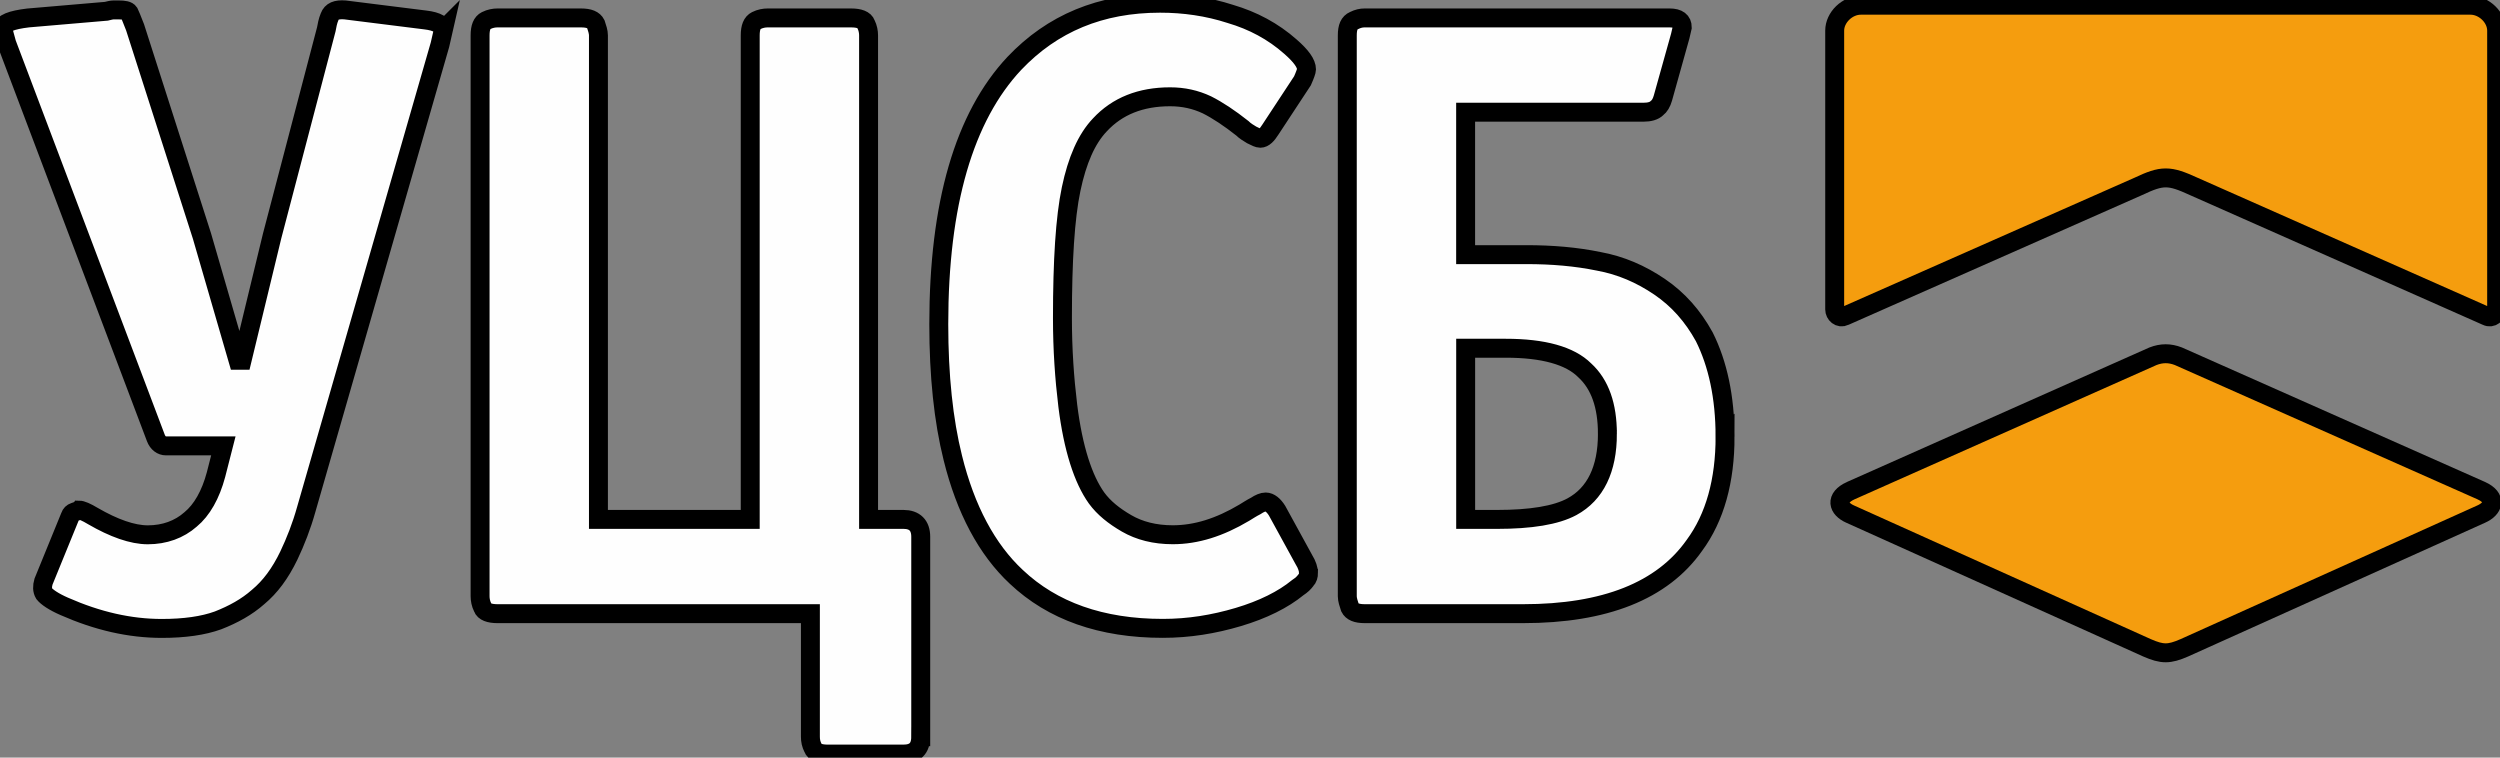 <?xml version="1.0" encoding="UTF-8"?> <svg xmlns="http://www.w3.org/2000/svg" width="132" height="40"><rect width="100%" height="100%" fill="#808080" stroke="none"/><defs><style type="text/css"> .fil0 {fill:#F59D0E} .fil1 {fill:#FEFEFE;fill-rule:nonzero} </style></defs><g><title>background</title><rect fill="none" id="canvas_background" height="42" width="134" y="-1" x="-1"></rect></g><g><title>Layer 1</title><g stroke="null" id="Layer_x0020_1"><g stroke="null" id="_1864353983424"><g stroke="null" id="svg_1"><path stroke="null" id="svg_2" d="m130.446,0.276c0.706,0 1.377,0.635 1.377,1.342l0,14.721c0,0.247 -0.247,0.494 -0.53,0.353l-15.463,-6.849c-1.306,-0.6 -1.659,-0.6 -2.93,0l-15.498,6.849c-0.282,0.141 -0.53,-0.106 -0.53,-0.353l0,-14.721c0,-0.706 0.671,-1.342 1.377,-1.342l32.196,0z" class="fil0"></path><path stroke="null" id="svg_3" d="m97.72,25.906l15.957,-7.096c0.459,-0.177 0.883,-0.177 1.342,0l15.992,7.096c0.847,0.388 0.635,0.953 0,1.236l-15.675,7.061c-0.812,0.353 -1.165,0.353 -1.977,0l-15.675,-7.061c-0.635,-0.282 -0.812,-0.847 0.035,-1.236z" class="fil0"></path></g><path stroke="null" id="svg_4" d="m23.408,1.583l-0.177,0.777l-7.061,24.536c-0.247,0.883 -0.565,1.695 -0.918,2.436c-0.459,0.953 -0.988,1.659 -1.624,2.189c-0.6,0.53 -1.306,0.918 -2.118,1.236c-0.777,0.282 -1.765,0.424 -2.965,0.424c-1.695,0 -3.389,-0.388 -5.154,-1.165c-0.565,-0.247 -0.918,-0.494 -1.059,-0.671c-0.106,-0.177 -0.106,-0.388 -0.035,-0.635l1.412,-3.46c0.035,-0.106 0.106,-0.177 0.212,-0.212c0.106,-0.035 0.212,-0.071 0.247,-0.106c0.141,0 0.388,0.106 0.741,0.318c1.094,0.635 2.083,0.988 2.895,0.988c0.883,0 1.659,-0.282 2.259,-0.812c0.6,-0.494 1.059,-1.306 1.342,-2.365l0.388,-1.518l-3.036,0c-0.212,0 -0.424,-0.141 -0.53,-0.424l-7.873,-20.829l-0.212,-0.777c0,-0.282 0.459,-0.459 1.342,-0.565l4.13,-0.353c0.141,-0.035 0.282,-0.071 0.388,-0.071c0.141,0 0.212,0 0.247,0c0.318,0 0.494,0.035 0.565,0.141c0.035,0.071 0.141,0.318 0.318,0.777l3.53,11.015l1.906,6.566l0.212,0l1.589,-6.566l2.86,-10.909c0.035,-0.177 0.071,-0.424 0.177,-0.671c0.106,-0.282 0.353,-0.388 0.812,-0.353l4.236,0.53c0.635,0.071 0.953,0.282 0.953,0.53zm25.206,37.315c0,0.635 -0.318,0.918 -0.918,0.918l-3.989,0c-0.424,0 -0.706,-0.106 -0.777,-0.318c-0.106,-0.212 -0.141,-0.388 -0.141,-0.6l0,-6.496l-16.522,0c-0.424,0 -0.706,-0.106 -0.777,-0.318c-0.106,-0.212 -0.141,-0.424 -0.141,-0.6l0,-29.619c0,-0.424 0.106,-0.671 0.318,-0.777c0.212,-0.106 0.424,-0.141 0.6,-0.141l4.413,0c0.424,0 0.671,0.106 0.777,0.318c0.071,0.212 0.141,0.424 0.141,0.6l0,25.559l8.014,0l0,-25.559c0,-0.424 0.106,-0.671 0.318,-0.777c0.212,-0.106 0.424,-0.141 0.6,-0.141l4.413,0c0.424,0 0.706,0.106 0.777,0.318c0.106,0.212 0.141,0.424 0.141,0.6l0,25.559l1.836,0c0.6,0 0.918,0.318 0.918,0.918l0,10.556zm20.476,-8.649c0,0.141 -0.035,0.282 -0.141,0.388c-0.106,0.141 -0.212,0.247 -0.424,0.388c-0.777,0.635 -1.836,1.165 -3.142,1.553c-1.306,0.388 -2.612,0.6 -3.989,0.6c-3.248,0 -5.825,-0.918 -7.731,-2.718c-1.553,-1.447 -2.683,-3.566 -3.354,-6.284c-0.494,-1.977 -0.741,-4.342 -0.741,-7.061c0,-6.355 1.342,-10.944 3.989,-13.768c2.012,-2.118 4.554,-3.177 7.696,-3.177c1.271,0 2.507,0.177 3.707,0.565c1.2,0.353 2.259,0.918 3.177,1.73c0.565,0.494 0.847,0.883 0.847,1.2c0,0.071 -0.071,0.282 -0.212,0.6l-1.695,2.577c-0.177,0.282 -0.353,0.459 -0.53,0.459c-0.106,0 -0.247,-0.071 -0.459,-0.177c-0.177,-0.106 -0.353,-0.212 -0.494,-0.353c-0.671,-0.53 -1.306,-0.953 -1.871,-1.236c-0.6,-0.282 -1.236,-0.424 -1.942,-0.424c-1.553,0 -2.789,0.494 -3.707,1.483c-0.706,0.741 -1.2,1.871 -1.518,3.389c-0.318,1.518 -0.459,3.777 -0.459,6.813c0,1.659 0.106,3.177 0.282,4.625c0.282,2.259 0.812,3.883 1.518,4.872c0.388,0.53 0.918,0.953 1.589,1.342c0.671,0.388 1.483,0.6 2.436,0.6c1.236,0 2.471,-0.388 3.777,-1.165c0.177,-0.106 0.388,-0.247 0.6,-0.353c0.212,-0.141 0.388,-0.212 0.53,-0.212c0.212,0 0.424,0.177 0.6,0.459l1.412,2.577c0.177,0.282 0.247,0.53 0.247,0.706zm21.994,-7.202c0,2.33 -0.53,4.272 -1.624,5.754c-1.695,2.401 -4.731,3.601 -9.038,3.601l-8.367,0c-0.424,0 -0.671,-0.106 -0.777,-0.318c-0.071,-0.212 -0.141,-0.424 -0.141,-0.6l0,-29.619c0,-0.424 0.106,-0.671 0.353,-0.777c0.212,-0.106 0.388,-0.141 0.565,-0.141l16.098,0c0.459,0 0.671,0.177 0.671,0.494l-0.106,0.459l-0.918,3.283c-0.071,0.247 -0.177,0.424 -0.318,0.53c-0.141,0.141 -0.388,0.212 -0.706,0.212l-9.391,0l0,7.52l3.213,0c1.342,0 2.612,0.106 3.813,0.353c1.165,0.212 2.224,0.671 3.213,1.342c0.988,0.671 1.765,1.553 2.365,2.648c0.706,1.412 1.094,3.177 1.094,5.26zm-6.213,-0.141c0,-1.483 -0.388,-2.612 -1.2,-3.354c-0.777,-0.777 -2.189,-1.165 -4.166,-1.165l-2.118,0l0,9.038l1.659,0c1.765,0 3.107,-0.212 3.954,-0.671c1.236,-0.671 1.871,-1.977 1.871,-3.848z" class="fil1"></path></g></g></g></svg> 